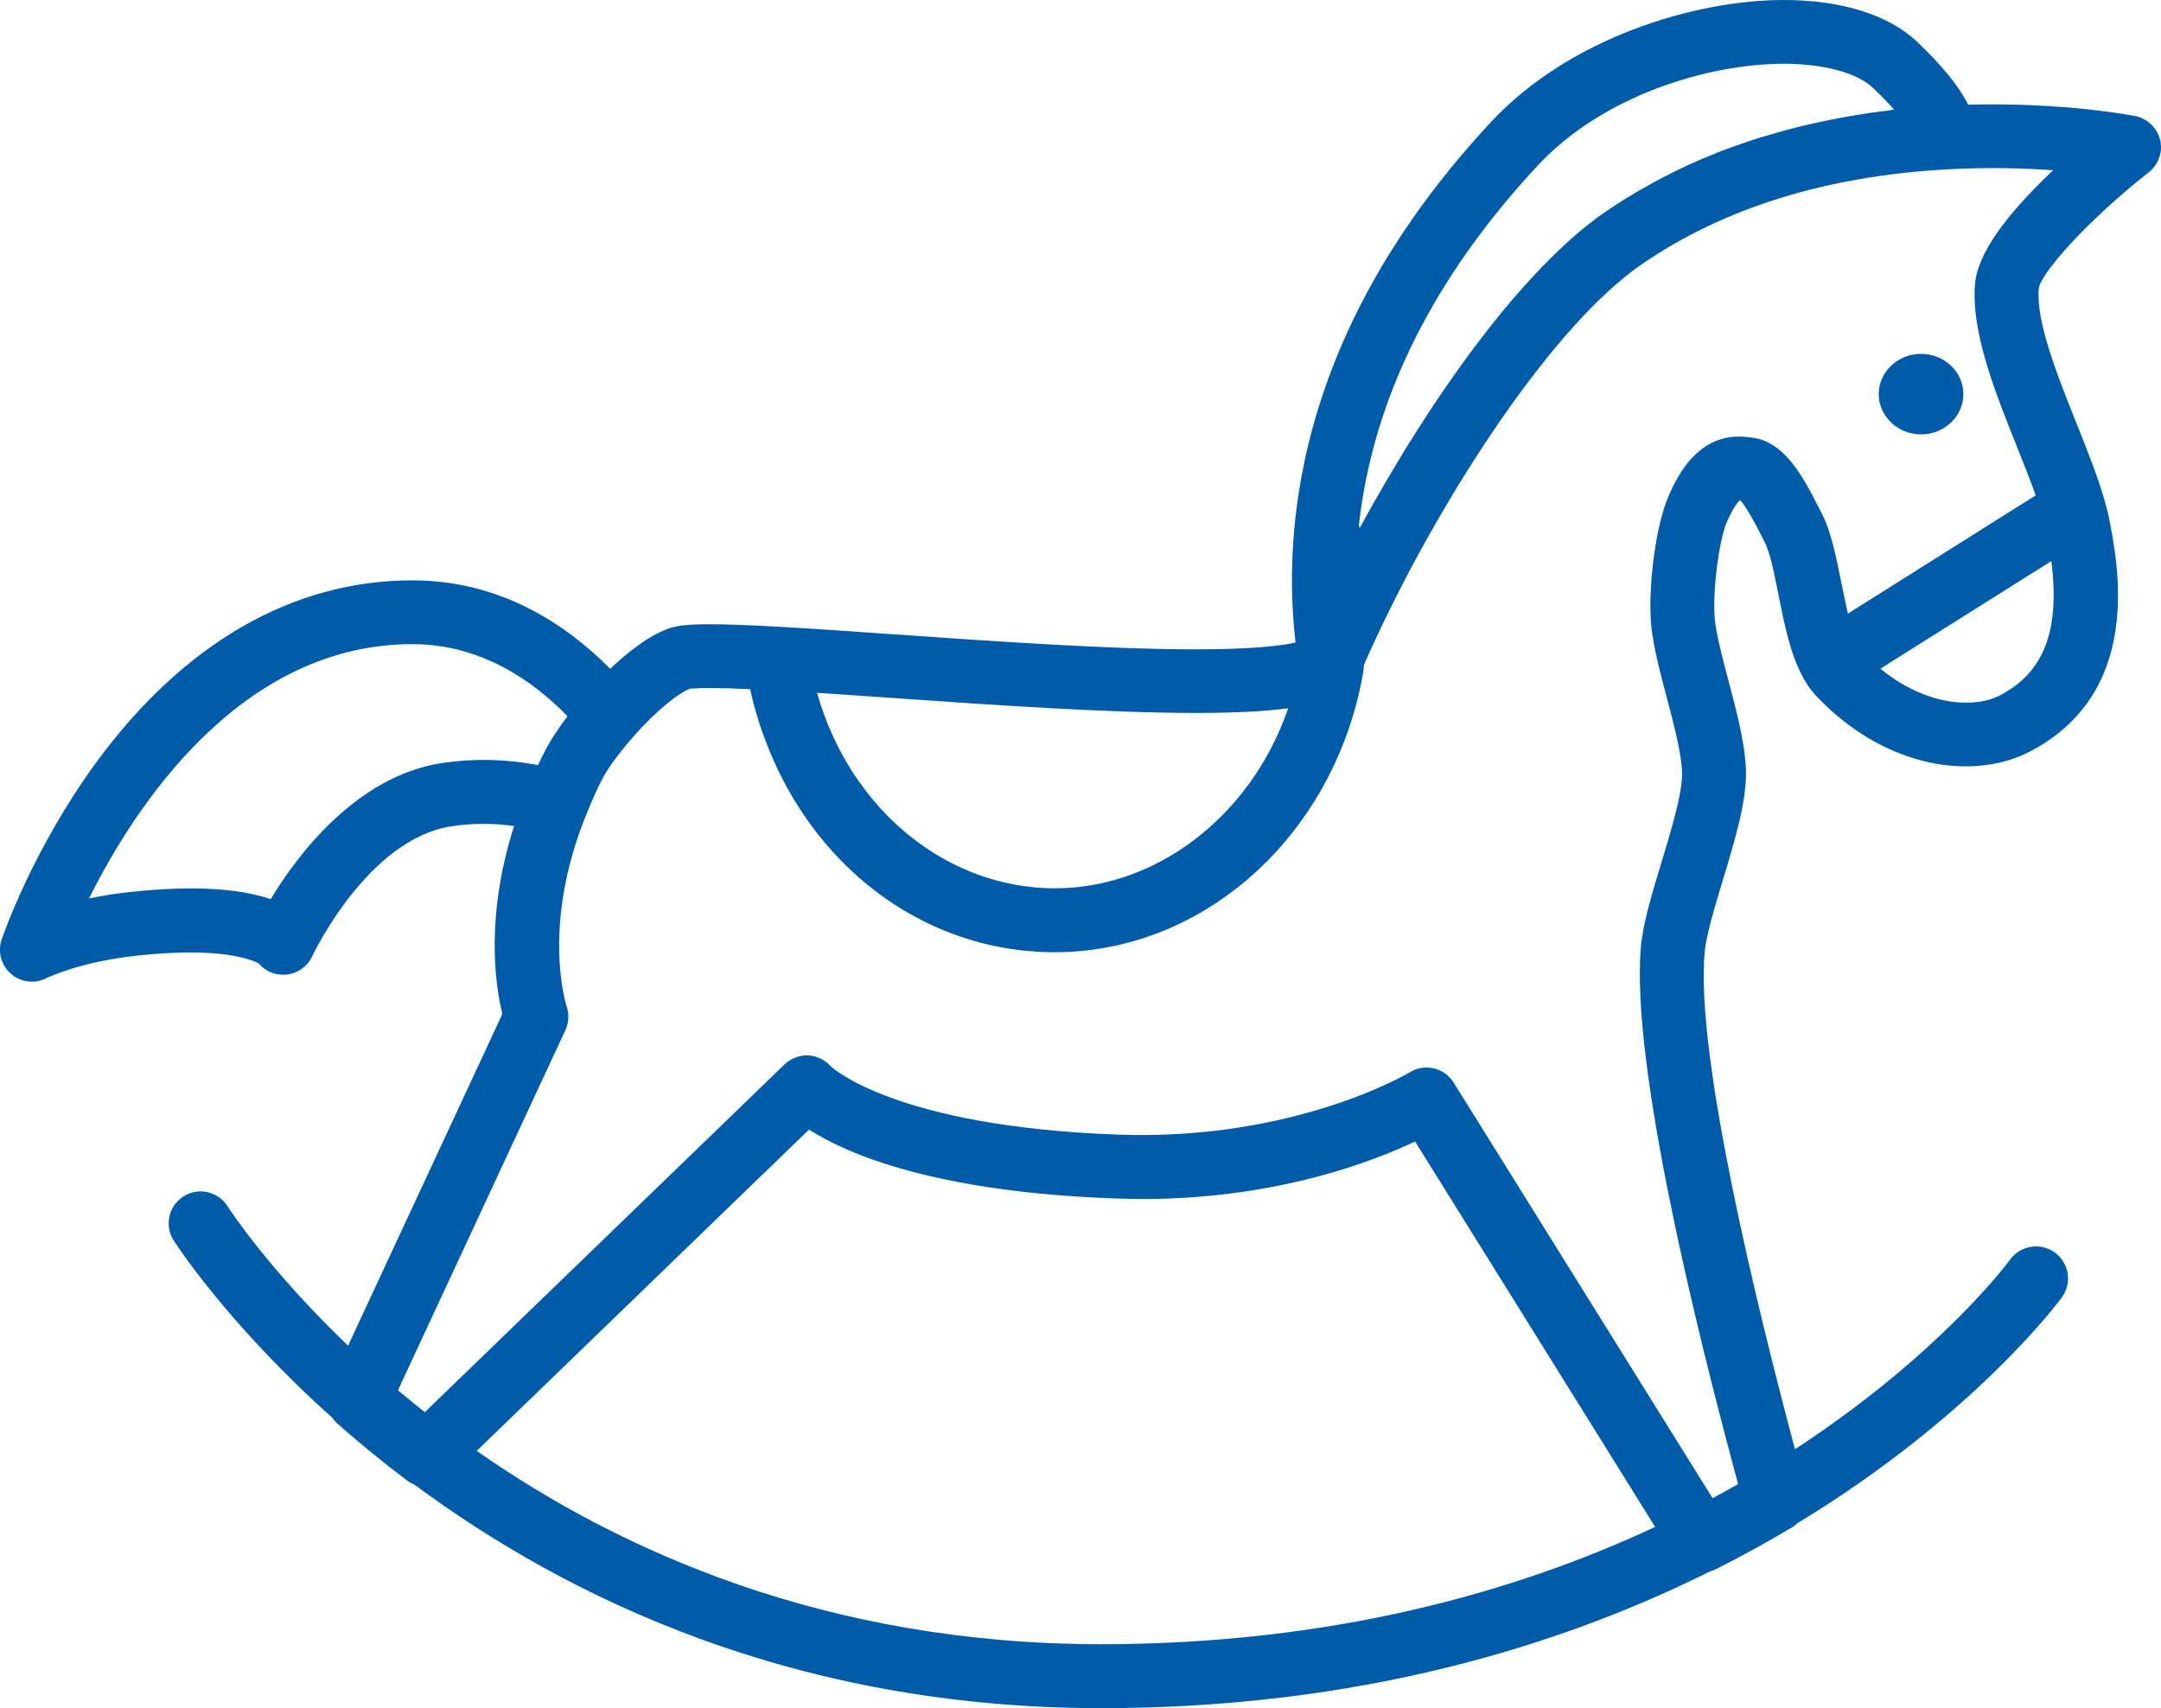 <?xml version="1.0" encoding="UTF-8"?>
<svg id="Ebene_1" data-name="Ebene 1" xmlns="http://www.w3.org/2000/svg" viewBox="0 0 245.6 194.14">
  <defs>
    <style>
      .cls-1 {
        fill: #005ca9;
      }
    </style>
  </defs>
  <path class="cls-1" d="M245.5,15.91c-.33-1.37-1.44-2.44-2.83-2.72-.35-.07-8.16-1.58-18.98-1.29-1.07-2.12-2.99-4.47-5.84-7.18-3.22-3.04-8.58-4.72-15.1-4.72-10.15,0-24.38,4.29-33.31,13.88-13.15,14.14-20.65,29.5-22.29,45.66h0v.03l-.04,.38s0,.02,0,.03c-.41,4.38-.37,8.75,.13,13.05-1.52,.34-4.73,.77-11.33,.77-9.83,0-22.78-.9-34.2-1.7l-.35-.02c-4.69-.33-9.12-.64-12.87-.85h0c-3.45-.19-5.94-.28-7.81-.28-2.79,0-3.92,.2-4.76,.51-2.29,.85-4.65,2.73-6.57,4.55-5.05-5.1-12.52-10.05-22.49-10.05-13.57,0-25.98,7.14-35.9,20.66C3.7,96.55,.33,106.36,.19,106.77c-.48,1.4-.06,2.94,1.06,3.91,.66,.58,1.51,.89,2.38,.89,.57,0,1.14-.14,1.63-.39,.15-.08,3.86-1.87,10.3-2.57,2.24-.24,4.3-.36,6.13-.36,3.39,0,6.19,.46,7.72,1.25,.75,.9,1.87,1.37,3.08,1.27,1.3-.11,2.45-.91,3-2.1,.06-.13,6.3-13.32,15.83-14.76,2.37-.36,4.75-.36,7.11-.03-3.27,10.21-2.17,17.95-1.34,21.37l-17.53,37.69c-9.07-8.67-13.57-15.64-13.68-15.82-1.06-1.7-3.31-2.22-5-1.16-1.7,1.06-2.22,3.3-1.16,5,.14,.22,6.05,9.45,18.03,20.16,.16,.23,.35,.46,.57,.66,2.52,2.23,5.2,4.42,7.96,6.5,.25,.19,.52,.33,.8,.44,17.39,12.89,43.23,25.42,78.04,25.42h.03c29.12,0,52.04-6.99,69.21-15.55,.22-.06,.44-.13,.64-.24,2.96-1.49,5.87-3.09,8.67-4.76,.22-.13,.42-.3,.61-.47,20.25-12.29,29.91-25.46,30.08-25.71,.56-.79,.79-1.75,.62-2.71-.16-.96-.68-1.79-1.47-2.36-.79-.56-1.75-.79-2.71-.63-.96,.16-1.8,.68-2.36,1.47-.16,.22-8.02,10.82-24.44,21.53-4.24-15.88-11.32-44.65-10.27-56.47,.17-1.91,1.13-5.08,2.07-8.21,1.33-4.39,2.71-8.94,2.63-12.34-.06-3.06-1.04-6.73-1.98-10.29-.7-2.66-1.37-5.17-1.56-7.03-.28-2.77,.4-8.95,1.45-11.23,.77-1.68,1.25-2.16,1.4-2.28h.04c.27,.29,1,1.23,2.45,4.11l.34,.68c.61,1.16,1.11,3.72,1.56,5.97,.66,3.32,1.35,6.76,2.76,9.31,0,0,0,.02,.01,.03,.32,.58,.73,1.26,1.31,1.91,4.81,5.23,11.09,8.23,17.22,8.23,2.59,0,5.04-.55,7.07-1.58,13.18-6.71,10.25-21.33,9.15-26.84-.08-.43-.22-.9-.35-1.37l-.12-.43h0v-.02c-.71-2.54-1.87-5.45-3.13-8.61-2.18-5.45-4.65-11.63-4.35-15.39,.14-1.73,5.52-7.78,12.51-13.28,1.11-.87,1.62-2.33,1.29-3.7Zm-18.29,63.16c-1.01,.52-2.31,.79-3.77,.79-3.25,0-6.73-1.39-9.73-3.86l19.43-12.23c1,7.97-.87,12.72-5.93,15.3Zm-2.75-46.75c-.43,5.45,2.25,12.17,4.85,18.66,.72,1.8,1.46,3.65,2.05,5.32l-12.72,8.01-8.62,5.43c-.26-1.11-.51-2.32-.75-3.52-.6-2.99-1.16-5.82-2.23-7.87l-.31-.61c-1.98-3.94-4.05-7.52-7.53-7.99-.49-.07-1.02-.13-1.58-.13-4.9,0-7.07,4.74-7.88,6.52-1.66,3.61-2.47,11.02-2.07,14.99,.24,2.41,.98,5.18,1.76,8.16,.83,3.14,1.69,6.39,1.74,8.57,.05,2.27-1.27,6.62-2.33,10.11-1.09,3.58-2.11,6.97-2.35,9.65-1.17,13.22,6.29,43.49,11.05,61.05-.95,.54-1.91,1.08-2.9,1.61l-29.43-47.24c-.67-1.07-1.82-1.71-3.08-1.71-.67,0-1.33,.19-1.9,.54-.13,.08-13.02,7.77-33,7.09-25.6-.88-32.8-7.75-32.81-7.77-.65-.74-1.59-1.19-2.6-1.24-.97-.03-1.96,.35-2.65,1.02l-40.89,39.53c-1.05-.83-2.07-1.66-3.05-2.49l19.03-40.93c.39-.85,.44-1.85,.13-2.73-.03-.09-2.97-9.16,2.32-21.96,.55-1.34,1.08-2.6,1.77-3.91,.08-.15,.17-.31,.27-.48,.2-.33,.43-.69,.69-1.07l.02-.03c.04-.06,.08-.12,.12-.17,.66-.93,1.49-1.98,2.42-3.02v-.02c2.72-3.06,5.12-4.9,6.34-5.39,.16-.03,.78-.1,2.35-.1,1.18,0,2.68,.04,4.56,.13,.02,.09,.05,.19,.07,.28,.06,.26,.12,.51,.18,.77,.08,.32,.16,.65,.25,.97,.05,.2,.11,.39,.17,.59,.11,.39,.23,.78,.35,1.16,.04,.12,.07,.23,.11,.34,.16,.48,.32,.96,.5,1.43l.02,.04c4.77,12.97,15.41,22.09,28.1,23.96h.03c.47,.07,.95,.13,1.42,.18,.07,0,.13,.02,.2,.02,.44,.04,.88,.07,1.32,.1,.1,0,.19,.02,.29,.02,.53,.03,1.07,.04,1.61,.04,1.26,0,2.5-.08,3.73-.22,15.41-1.78,28.27-14.44,31.3-31.42,.03-.19,.06-.38,.08-.57,0-.05,0-.11,.01-.17,0-.09,.02-.17,.02-.26,.08-.18,.15-.35,.23-.53,.12-.26,.23-.53,.35-.79,.1-.23,.21-.47,.32-.7,.14-.32,.29-.63,.44-.95,.08-.17,.16-.34,.24-.52,.18-.39,.37-.78,.56-1.17,.04-.09,.09-.19,.13-.28,7.25-15.07,18.6-32.52,28.2-39.81,.34-.26,.69-.51,1.03-.75,9.31-6.43,21.01-10.08,34.77-10.84,4.65-.26,8.84-.13,12.07,.1-5.64,5.31-8.63,9.66-8.89,12.95ZM91.95,128.39c4.47,2.85,14.5,7.12,35.03,7.83,16.51,.59,28.58-3.99,33.85-6.48l27.28,43.8c-15.94,7.45-36.82,13.33-62.99,13.33-31.12,0-54.63-10.57-70.94-21.97l37.76-36.51Zm-30.64-41.77c-.05,.11-.11,.22-.16,.34-3.61-.7-7.27-.78-10.9-.24-9.85,1.49-16.6,10.69-19.48,15.47-2.37-.81-5.41-1.22-9.06-1.22-2.09,0-4.42,.14-6.92,.41-1.59,.17-3.16,.42-4.67,.73,5.1-10.24,17.09-28.9,36.76-28.9,7.88,0,13.83,4.29,17.62,8.19-.07,.09-.13,.17-.19,.26-.15,.2-.3,.39-.44,.59-.11,.16-.22,.31-.33,.47-.09,.13-.19,.27-.27,.4-.1,.15-.2,.3-.29,.44-.1,.15-.19,.3-.28,.44-.07,.12-.15,.23-.21,.35-.15,.25-.29,.5-.42,.73v.03c-.19,.34-.36,.68-.54,1.04-.08,.16-.15,.32-.22,.47ZM214.85,12.53c-.69,.08-1.38,.17-2.06,.26-.36,.05-.72,.11-1.07,.17-.47,.07-.95,.15-1.42,.23-.39,.07-.77,.14-1.15,.21-.43,.08-.86,.16-1.29,.25-.39,.08-.79,.16-1.18,.25-.41,.09-.82,.18-1.22,.27-.39,.09-.79,.19-1.18,.28-.39,.1-.79,.2-1.18,.31-.39,.1-.78,.21-1.17,.32-.39,.11-.77,.23-1.16,.34-.38,.11-.76,.22-1.13,.34-.42,.13-.83,.28-1.25,.42-.59,.2-1.18,.41-1.77,.62-.43,.16-.86,.32-1.29,.48-.34,.13-.68,.28-1.02,.42-.38,.15-.76,.31-1.13,.47-.34,.15-.67,.3-1,.45-.37,.17-.74,.33-1.1,.51-.32,.15-.65,.31-.97,.47-.37,.18-.74,.37-1.1,.56-.31,.16-.61,.32-.91,.48-.38,.21-.76,.42-1.13,.63-.28,.16-.56,.31-.83,.47-.42,.25-.83,.5-1.24,.75-.22,.14-.45,.27-.67,.41-.63,.4-1.25,.81-1.86,1.23-.55,.38-1.1,.79-1.65,1.22-.14,.11-.27,.21-.41,.32-.51,.41-1.02,.83-1.53,1.28-.19,.16-.37,.34-.56,.51-.34,.31-.68,.63-1.03,.95-.29,.28-.58,.56-.87,.85-.36,.36-.73,.73-1.09,1.1-.31,.32-.62,.65-.93,.98-.18,.19-.36,.39-.54,.59-.57,.63-1.15,1.28-1.72,1.94-.14,.16-.27,.32-.41,.48-.34,.4-.68,.81-1.02,1.22-.14,.17-.27,.34-.41,.51-.55,.68-1.09,1.36-1.63,2.07-.22,.28-.44,.57-.65,.85-.27,.35-.53,.71-.8,1.06-.44,.6-.88,1.2-1.32,1.81-.17,.24-.34,.49-.51,.73-.38,.54-.76,1.08-1.14,1.63-.13,.19-.26,.38-.39,.57-.51,.75-1.02,1.51-1.52,2.28-.05,.07-.1,.15-.14,.22-.49,.76-.98,1.52-1.47,2.29-.05,.08-.1,.15-.14,.23-.52,.82-1.03,1.65-1.53,2.49l-.05,.08c-.45,.75-.9,1.5-1.34,2.25-.1,.17-.2,.34-.3,.51-.43,.74-.85,1.47-1.27,2.21-.14,.25-.28,.5-.42,.75-.26,.46-.51,.92-.76,1.38-.1,.18-.2,.36-.3,.54-.03-.12-.05-.24-.08-.36,1.6-14.34,8.43-28.08,20.32-40.85,7.43-7.99,19.41-11.57,27.99-11.57,4.52,0,8.29,1.02,10.1,2.73,.94,.89,1.74,1.71,2.42,2.48-.14,.02-.28,.04-.42,.05Zm-68.46,68.01c-.26,.75-.55,1.49-.85,2.21h0c-4.35,10.17-13.37,17.19-23.43,18.11-.06,0-.12,0-.18,.01-.68,.06-1.37,.09-2.06,.09-.73,0-1.45-.04-2.17-.1-.07,0-.14,0-.21-.02-.71-.07-1.42-.16-2.11-.29-.05,0-.09-.02-.14-.03-8.92-1.66-16.59-8.02-20.66-17.04h0c-.67-1.48-1.23-3.03-1.69-4.64,0-.03-.02-.06-.03-.1,2.61,.17,5.42,.37,8.36,.57,11.54,.81,24.62,1.72,34.7,1.72,4.37,0,7.83-.17,10.47-.53h0Z"/>
  <path class="cls-1" d="M218.33,40.22c-2.65,0-4.81,2.05-4.81,4.57s2.16,4.58,4.81,4.58,4.81-2.06,4.81-4.58-2.16-4.57-4.81-4.57Z"/>
</svg>